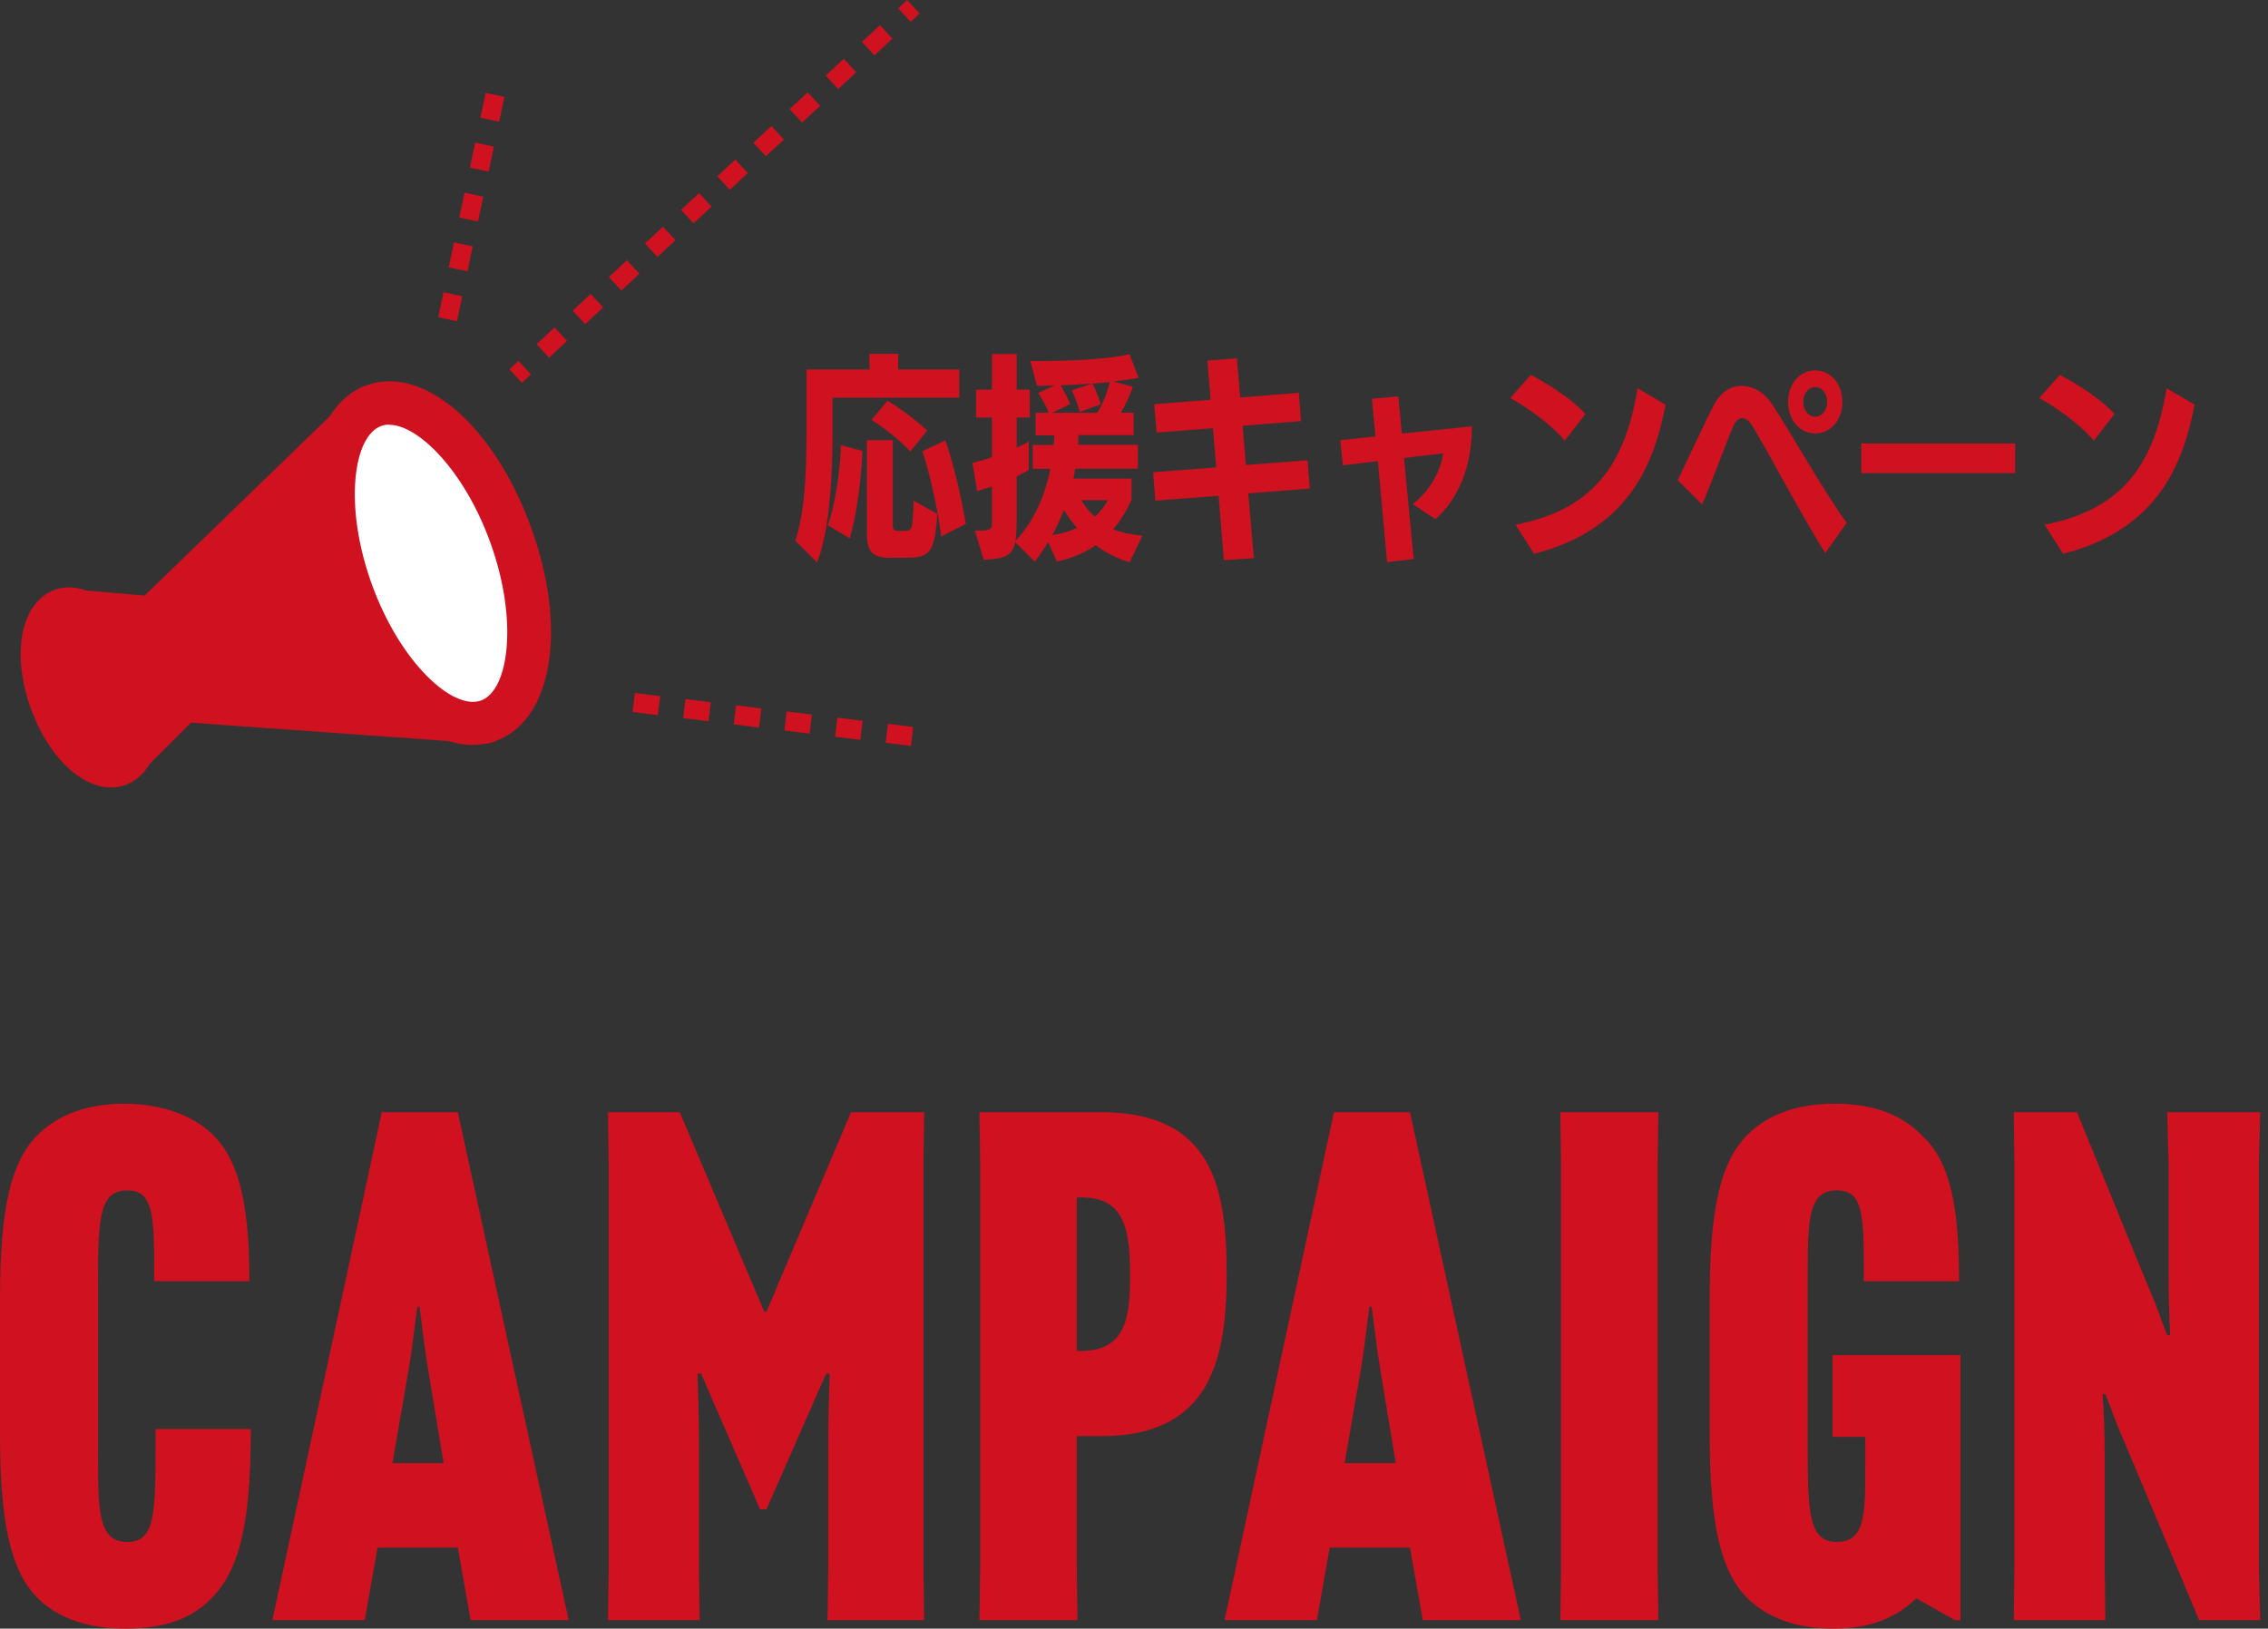<svg width="181" height="130" viewBox="0 0 181 130" fill="none" xmlns="http://www.w3.org/2000/svg">
<rect x="0" y="0" width="181" height="130" fill="#333333" stroke="none"/>
<g clip-path="url(#clip0_3_405)">
<path d="M3.005 127.562C0.794 125.351 0 121.382 0 114.408V103.692C0 96.321 0.907 92.692 3.005 90.594C4.649 88.95 7.031 88.099 9.922 88.099C12.814 88.099 15.366 89.007 16.953 90.537C18.824 92.352 19.901 95.47 19.901 102.047V102.274H12.304V101.934C12.304 97.171 12.304 95.017 10.149 95.017C7.995 95.017 7.824 97.115 7.824 102.104V115.995C7.824 120.588 7.824 123.083 10.149 123.083C12.474 123.083 12.417 120.701 12.417 114.408V114.068H20.015V114.294C20.015 122.289 18.881 125.521 16.896 127.562C15.309 129.206 13.098 130 10.036 130C6.974 130 4.593 129.15 3.005 127.562Z" fill="#D01120"/>
<path d="M29.109 129.32H21.738L30.47 88.78H36.537L45.382 129.32H37.557L36.537 123.536H30.13L29.109 129.32ZM31.32 116.789H35.403L34.155 109.248C33.872 107.604 33.645 105.449 33.475 104.315H33.305C33.135 105.449 32.908 107.604 32.624 109.248L31.32 116.789Z" fill="#D01120"/>
<path d="M55.951 109.645H55.667C55.724 111.119 55.781 113.387 55.781 114.975V125.181L55.838 129.32H48.523L48.58 125.181V92.919L48.523 88.78H54.25L60.997 104.712H61.167L67.915 88.78H73.755L73.698 92.919V125.181L73.755 129.32H66.043L66.1 125.181V114.975C66.1 113.387 66.157 111.119 66.214 109.645H65.93L61.167 120.475H60.657L55.951 109.645Z" fill="#D01120"/>
<path d="M78.223 125.181V92.919L78.166 88.78H87.862C96.593 88.78 97.897 94.506 97.897 101.651V101.764C97.897 108.965 96.31 114.635 87.862 114.635H85.934V125.181L85.99 129.32H78.166L78.223 125.181ZM86.331 107.831C89.96 107.831 90.186 104.882 90.186 101.821V101.594C90.186 97.738 89.506 95.584 86.331 95.584H85.934V107.831H86.331Z" fill="#D01120"/>
<path d="M105.097 129.32H97.727L106.458 88.78H112.525L121.37 129.32H113.546L112.525 123.536H106.118L105.097 129.32ZM107.309 116.789H111.391L110.144 109.248C109.86 107.604 109.633 105.449 109.463 104.315H109.293C109.123 105.449 108.896 107.604 108.613 109.248L107.309 116.789Z" fill="#D01120"/>
<path d="M132.347 88.78L132.29 92.919V125.181L132.347 129.32H124.522L124.579 125.181V92.919L124.522 88.78H132.347Z" fill="#D01120"/>
<path d="M146.307 130C143.189 130 140.921 129.036 139.446 127.562C137.405 125.521 136.441 121.949 136.441 114.408V103.692C136.441 96.718 137.235 92.805 139.446 90.594C140.807 89.233 142.962 88.099 146.42 88.099C149.539 88.099 151.807 89.007 153.338 90.594C155.266 92.352 156.343 95.187 156.343 102.047V102.274H148.745V101.934C148.745 97.058 148.745 95.017 146.591 95.017C144.266 95.017 144.266 97.398 144.266 102.104V115.995C144.266 120.928 144.436 123.083 146.591 123.083C148.859 123.083 148.859 120.815 148.859 117.243V114.691H146.25V108.171H156.456V129.32H156.003L152.998 127.619H152.884C151.41 129.036 149.426 130 146.307 130Z" fill="#D01120"/>
<path d="M160.765 125.181V92.919L160.708 88.78H165.754L171.311 102.388C172.275 104.599 172.331 104.996 172.955 106.583H173.182C173.125 105.223 173.068 103.238 173.068 101.821V92.919L172.955 88.78H180.383L180.269 92.919V125.181L180.383 129.32H175.507L169.44 114.861C168.873 113.614 168.249 111.8 168.022 111.289H167.795C167.909 112.593 167.966 114.578 167.966 116.052V125.181L168.022 129.32H160.708L160.765 125.181Z" fill="#D01120"/>
<path d="M63.469 43.16C64.172 41.05 64.365 38.272 64.365 34.337V29.495H69.4L69.377 28.248H71.679V29.495H76.555V31.752H66.44V34.428C66.44 37.671 66.259 42.241 65.204 44.895L63.458 43.148L63.469 43.16ZM66.066 41.923C66.701 40.098 67.053 37.524 67.109 35.539L68.833 35.993C68.731 38.419 68.357 41.084 67.812 42.978L66.066 41.923ZM71.158 44.532C69.604 44.532 69.185 44.055 69.185 42.558V35.131H71.249V41.799C71.249 42.275 71.317 42.377 71.702 42.377H72.269C72.779 42.377 72.847 42.218 72.915 39.962L74.798 41.016C74.616 44.101 74.186 44.52 72.382 44.52H71.146L71.158 44.532ZM72.666 36.049C71.906 35.244 70.5 34.076 69.547 33.521L70.829 31.99C71.827 32.568 73.154 33.589 73.993 34.36L72.655 36.049H72.666ZM75.115 42.808C74.866 40.778 74.163 37.58 73.607 36.015L75.456 35.154C76.068 36.979 76.737 39.69 77.077 41.821L75.127 42.808H75.115Z" fill="#D01120"/>
<path d="M90.175 44.883C89.154 44.588 88.236 44.123 87.442 43.522C86.558 44.135 85.526 44.566 84.346 44.826L83.654 43.273C83.326 43.806 82.974 44.327 82.577 44.838L81.024 43.273C80.808 44.316 80.219 44.622 78.506 44.679L77.803 42.354H78.177C79.073 42.354 79.164 42.23 79.164 41.708V38.828L77.985 39.202L77.61 36.945C78.121 36.82 78.654 36.684 79.164 36.492V33.328H77.894V31.105H79.164V28.259H81.137V31.105H82.18V33.328H81.137V35.72C81.466 35.584 81.806 35.426 82.101 35.244V37.512C81.783 37.705 81.466 37.864 81.137 38.022V41.379C81.137 42.139 81.114 42.717 81.046 43.159C82.487 41.663 83.382 39.644 83.825 37.421H82.418V35.516H84.085L84.142 34.745H82.645V32.953H83.7C83.518 32.466 83.133 31.774 82.849 31.366L84.165 30.765C83.654 30.788 83.178 30.799 82.759 30.799L82.226 28.814H83.031C85.424 28.814 88.463 28.678 90.141 28.27L90.867 30.152C90.266 30.277 89.585 30.368 88.859 30.447L90.413 30.867C90.164 31.57 89.846 32.307 89.449 32.942H90.47V34.734H86.07C86.07 34.995 86.047 35.267 86.036 35.505H90.81V37.41H85.809C85.775 37.671 85.718 37.943 85.673 38.204H90.3V39.894C89.891 40.812 89.415 41.583 88.837 42.252C89.506 42.513 90.277 42.672 91.173 42.763L90.152 44.872L90.175 44.883ZM86.161 32.885C86.036 32.307 85.775 31.615 85.526 31.162L87.159 30.617C86.308 30.686 85.435 30.72 84.641 30.754C84.924 31.196 85.253 31.865 85.401 32.25L83.961 32.953H87.555C88.066 32.194 88.406 31.173 88.576 30.493C88.122 30.549 87.646 30.584 87.181 30.617C87.431 31.06 87.714 31.808 87.85 32.273L86.161 32.885ZM83.983 42.706C84.675 42.615 85.344 42.422 85.957 42.139C85.571 41.697 85.219 41.209 84.902 40.699C84.641 41.402 84.335 42.071 83.983 42.706ZM86.297 39.928C86.591 40.415 86.943 40.857 87.374 41.243C87.793 40.857 88.145 40.415 88.417 39.928H86.308H86.297Z" fill="#D01120"/>
<path d="M97.671 44.713L97.251 39.576L92.205 39.962L92.023 37.694L97.058 37.308L96.797 34.178L92.307 34.53L92.114 32.262L96.616 31.91L96.355 28.781L98.714 28.599L98.975 31.729L103.658 31.355L103.828 33.611L99.168 33.986L99.428 37.115L104.35 36.741L104.531 38.998L99.621 39.383L100.063 44.554L97.671 44.713Z" fill="#D01120"/>
<path d="M110.7 44.872L109.962 36.809L107.162 37.138L106.969 35.131L109.77 34.836L109.486 31.831L111.595 31.638L111.879 34.609L117.458 34.031V34.167C117.458 37.331 116.335 39.871 114.555 41.447L112.741 40.234C114.113 39.213 114.997 37.546 115.167 36.185L112.049 36.56L112.82 44.622L110.688 44.872H110.7Z" fill="#D01120"/>
<path d="M124.874 35.176C123.729 33.781 121.631 32.375 120.531 31.774L122.164 29.926C123.117 30.402 125.317 31.706 126.53 33.044L124.874 35.176ZM120.939 41.889C127.29 40.642 129.705 36.956 130.692 30.992L132.926 32.307C132.132 36.231 130.51 42.161 122.425 44.203L120.951 41.878L120.939 41.889Z" fill="#D01120"/>
<path d="M145.66 44.146C143.653 40.937 141.295 36.39 139.911 34.099C139.65 33.657 139.344 33.373 139.027 33.373C138.8 33.373 138.539 33.566 138.335 34.02C137.723 35.392 136.781 38.068 135.84 40.268L133.89 38.329C134.751 36.582 136.022 33.747 136.793 32.307C137.394 31.162 138.267 30.799 138.993 30.799C139.764 30.799 140.705 31.207 141.374 32.194C142.78 34.258 145.4 39.02 147.373 41.731L145.672 44.146H145.66ZM142.701 32.08C142.701 30.618 143.653 29.563 144.867 29.563C146.08 29.563 147.033 30.618 147.033 32.08C147.033 33.543 146.08 34.598 144.867 34.598C143.653 34.598 142.701 33.543 142.701 32.08ZM145.819 32.08C145.819 31.389 145.4 30.901 144.867 30.901C144.334 30.901 143.914 31.389 143.914 32.08C143.914 32.772 144.334 33.26 144.867 33.26C145.4 33.26 145.819 32.772 145.819 32.08Z" fill="#D01120"/>
<path d="M148.541 37.762V35.403H160.822V37.762H148.541Z" fill="#D01120"/>
<path d="M167.093 35.176C165.948 33.781 163.85 32.375 162.75 31.774L164.383 29.926C165.335 30.402 167.535 31.706 168.749 33.044L167.093 35.176ZM163.158 41.889C169.509 40.642 171.924 36.956 172.91 30.992L175.144 32.307C174.351 36.231 172.729 42.161 164.644 44.203L163.17 41.878L163.158 41.889Z" fill="#D01120"/>
<path d="M40.347 57.028L31.196 31.888C30.992 31.343 30.527 30.924 29.96 30.799C29.393 30.663 28.792 30.833 28.372 31.241L11.544 47.537L6.906 47.14C5.795 46.743 4.922 46.879 4.366 47.083C1.679 48.058 0.862 52.152 2.472 56.586C3.856 60.396 6.453 62.857 8.857 62.857C9.254 62.857 9.65 62.789 10.025 62.653C10.58 62.449 11.351 61.995 11.941 60.974L15.241 57.686L38.601 59.353C39.191 59.387 39.746 59.137 40.098 58.672C40.45 58.208 40.54 57.595 40.347 57.039V57.028Z" fill="#D01120"/>
<path d="M40.733 42.649C38.205 35.709 33.317 31.105 29.824 32.386C26.332 33.657 25.538 40.324 28.067 47.264C30.596 54.204 35.483 58.808 38.976 57.527C42.468 56.257 43.262 49.589 40.733 42.649Z" fill="white"/>
<path d="M37.739 59.466C33.6 59.466 29.008 54.873 26.456 47.843C23.508 39.757 24.71 32.409 29.246 30.754C33.782 29.109 39.418 33.963 42.366 42.048C45.314 50.133 44.112 57.482 39.576 59.137C38.987 59.353 38.363 59.455 37.739 59.455V59.466ZM31.06 33.895C30.833 33.895 30.618 33.929 30.414 34.008C28.191 34.813 27.409 40.404 29.688 46.675C31.967 52.946 36.163 56.722 38.386 55.917C40.608 55.112 41.391 49.521 39.111 43.25C37.036 37.546 33.373 33.906 31.06 33.906V33.895Z" fill="#D01120"/>
<path d="M41.374 28.805L40.651 29.476L41.654 30.556L42.377 29.885L41.374 28.805Z" fill="#D01120"/>
<path d="M43.817 28.554L42.819 27.476L44.26 26.138L45.257 27.216L43.817 28.554ZM46.698 25.878L45.7 24.8L47.14 23.462L48.138 24.539L46.698 25.878ZM49.589 23.19L48.591 22.113L50.032 20.774L51.029 21.852L49.589 23.19ZM52.469 20.514L51.472 19.436L52.912 18.098L53.91 19.176L52.469 20.514ZM55.35 17.826L54.352 16.749L55.792 15.411L56.79 16.488L55.35 17.826ZM58.242 15.15L57.244 14.073L58.684 12.735L59.682 13.812L58.242 15.15ZM61.122 12.474L60.124 11.396L61.564 10.058L62.562 11.136L61.122 12.474ZM64.013 9.786L63.016 8.709L64.456 7.371L65.454 8.448L64.013 9.786ZM66.894 7.11L65.896 6.033L67.336 4.695L68.334 5.772L66.894 7.11ZM69.785 4.422L68.788 3.345L70.228 2.007L71.226 3.084L69.785 4.422Z" fill="#D01120"/>
<path d="M72.388 -0L71.674 0.664L72.678 1.743L73.392 1.079L72.388 -0Z" fill="#D01120"/>
<path d="M72.7 59.545L70.682 59.296L70.863 57.776L72.882 58.026L72.7 59.545ZM68.663 59.058L66.645 58.808L66.826 57.289L68.845 57.538L68.663 59.058ZM64.615 58.559L62.596 58.309L62.778 56.79L64.796 57.039L64.615 58.559ZM60.578 58.071L58.559 57.822L58.741 56.302L60.759 56.552L60.578 58.071ZM56.541 57.572L54.522 57.323L54.704 55.803L56.722 56.053L56.541 57.572ZM52.504 57.085L50.485 56.835L50.667 55.316L52.685 55.565L52.504 57.085Z" fill="#D01120"/>
<path d="M36.469 25.639L34.973 25.322L35.392 23.326L36.889 23.644L36.469 25.639ZM37.309 21.659L35.812 21.342L36.231 19.346L37.728 19.663L37.309 21.659ZM38.148 17.679L36.651 17.361L37.071 15.377L38.567 15.694L38.148 17.679ZM38.998 13.698L37.501 13.381L37.921 11.385L39.418 11.703L38.998 13.698ZM39.837 9.718L38.341 9.401L38.76 7.416L40.257 7.734L39.837 9.718Z" fill="#D01120"/>
</g>
<defs>
<clipPath id="clip0_3_405">
<rect width="180.383" height="130" fill="white"/>
</clipPath>
</defs>
</svg>
